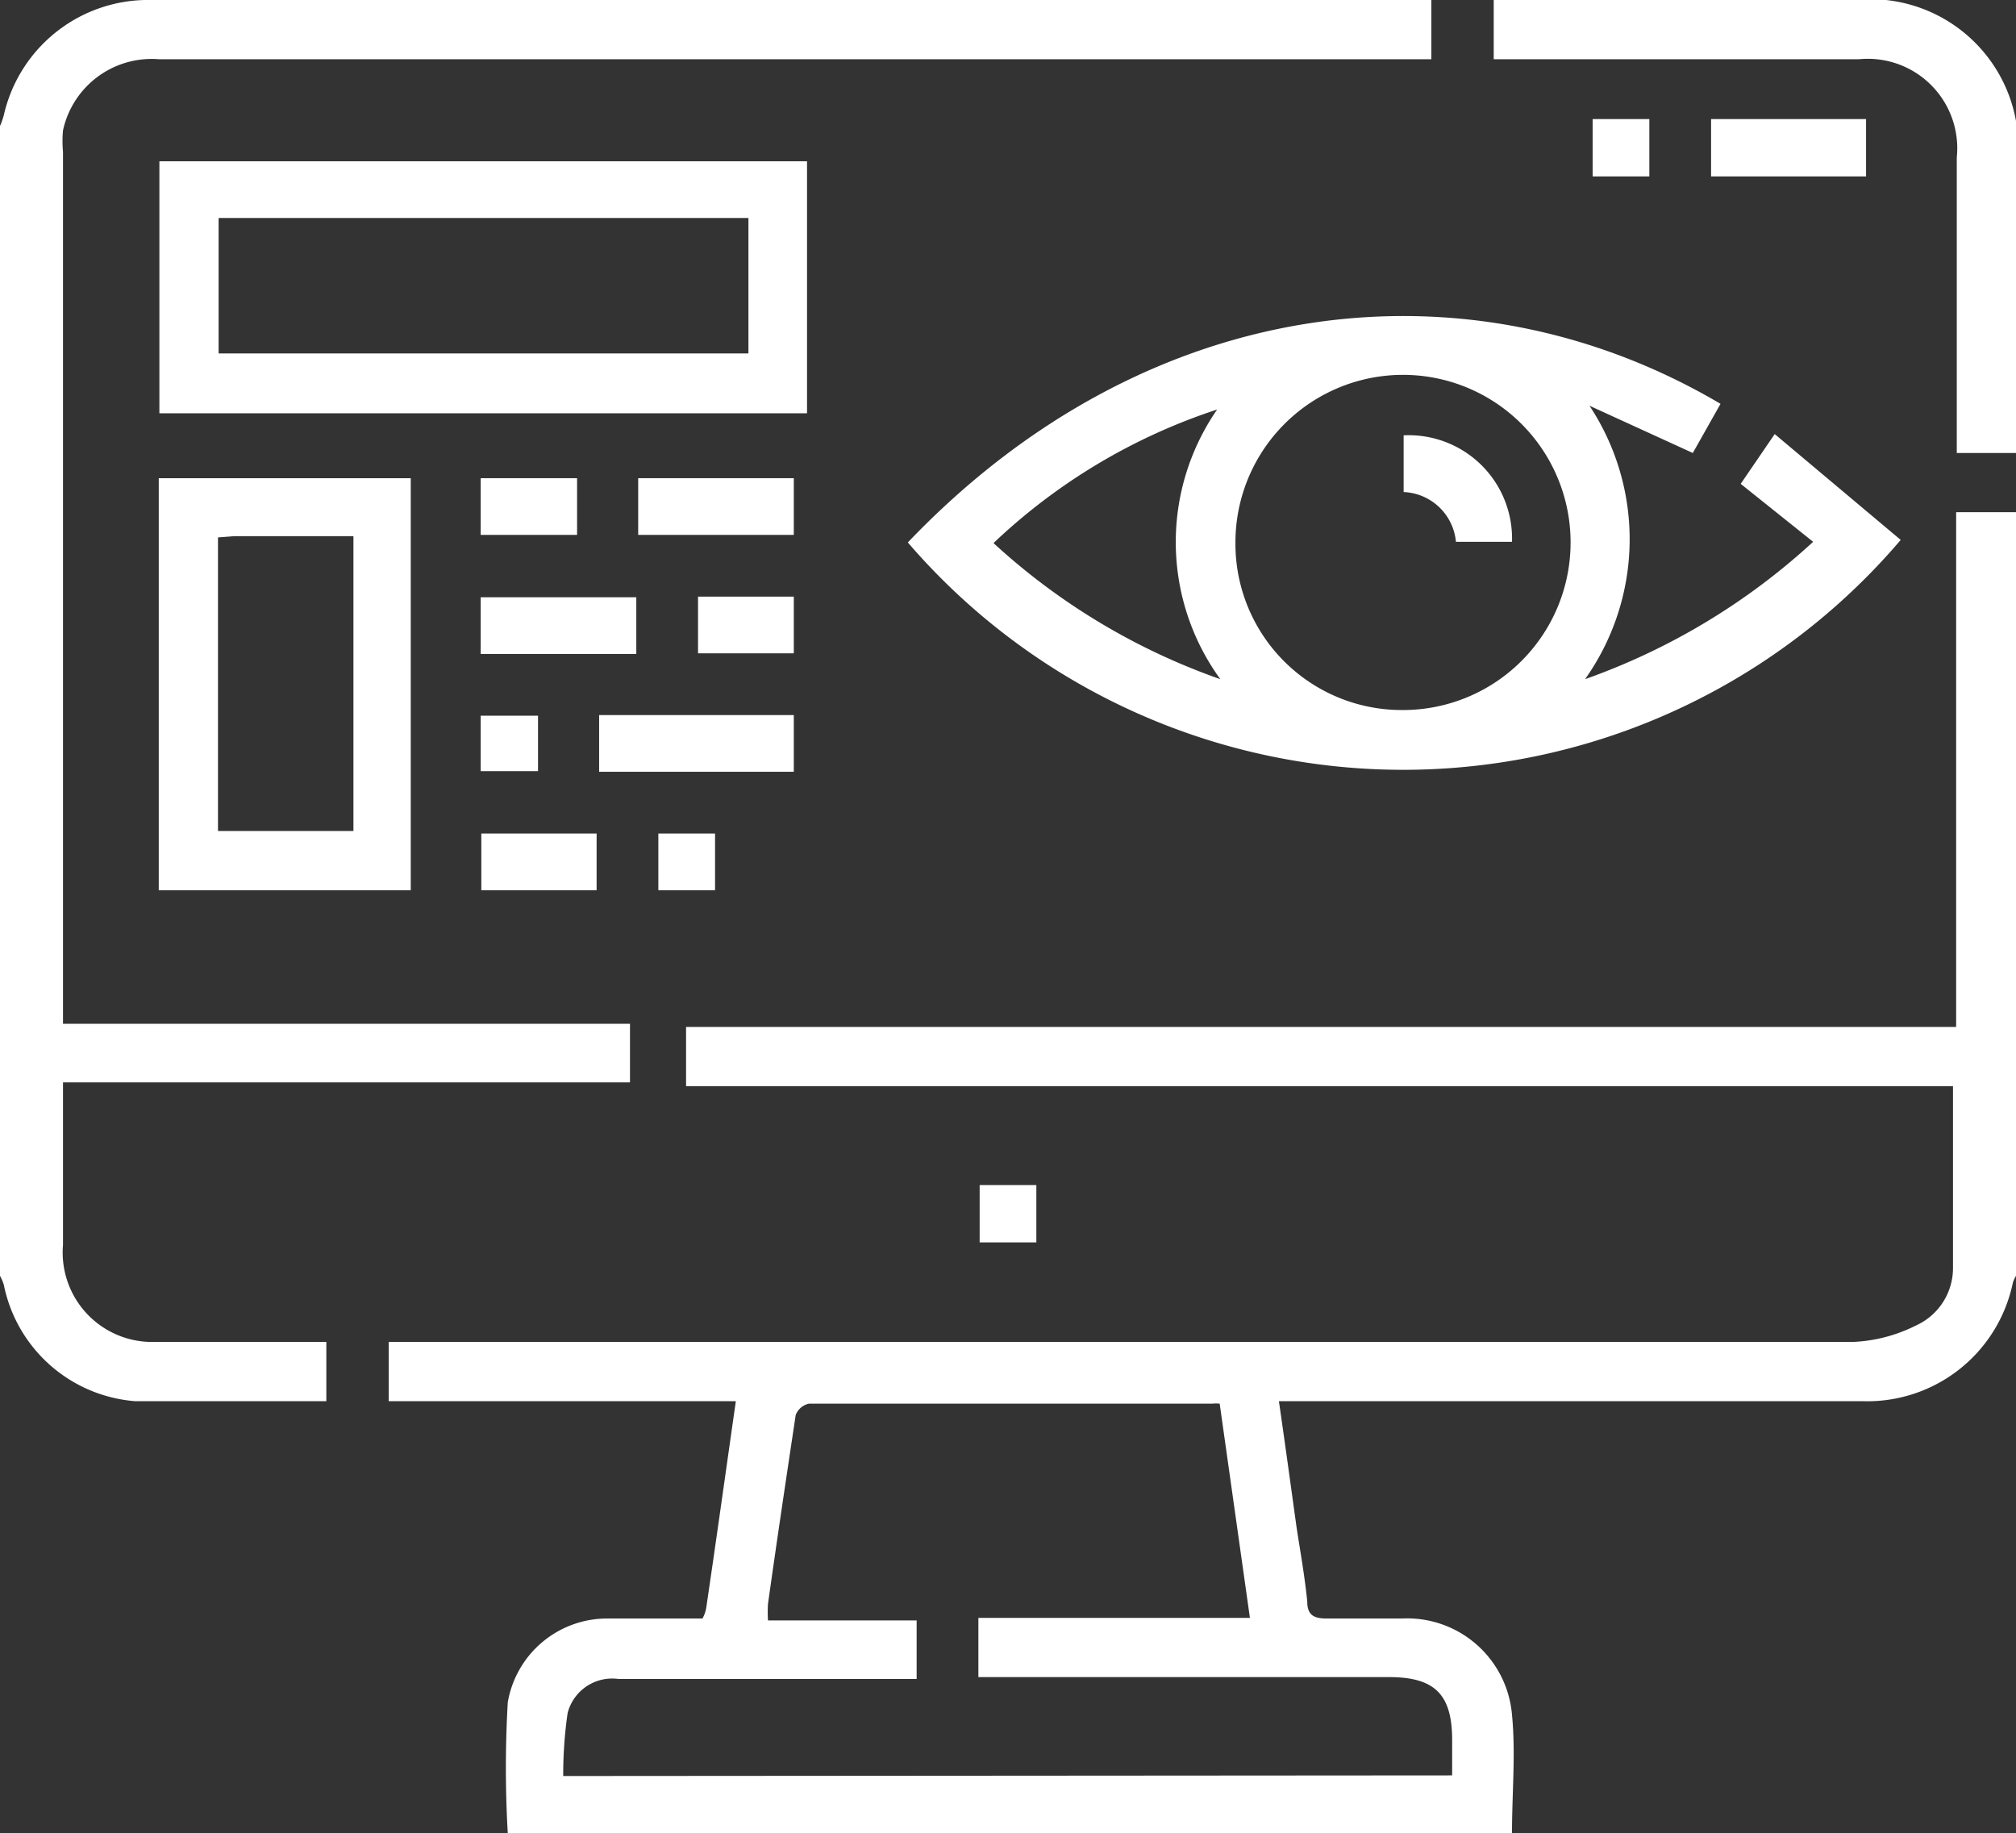 <svg xmlns="http://www.w3.org/2000/svg" viewBox="0 0 32 29.1"><rect x="0" y="0" width="32" height="29.1" fill="#333333" stroke="none"/><defs><style>.cls-1{fill:#fff;}</style></defs><g id="Layer_2" data-name="Layer 2"><g id="Layer_1-2" data-name="Layer 1"><path class="cls-1" d="M32,20.25a.54.54,0,0,0-.05.11,2.36,2.36,0,0,1-2.4,1.88H20.3c.1.69.19,1.35.28,2,.06.39.13.78.17,1.18,0,.22.11.27.31.27.4,0,.79,0,1.19,0A1.67,1.67,0,0,1,24,27.22c.06.61,0,1.24,0,1.88H8.06a18,18,0,0,1,0-2.08,1.6,1.6,0,0,1,1.56-1.33c.51,0,1,0,1.53,0a.5.5,0,0,0,.06-.17c.16-1.08.31-2.16.47-3.28H6.17V21.3H29.41a2.45,2.45,0,0,0,1-.26,1,1,0,0,0,.59-.91c0-.95,0-1.91,0-2.89H10.89V16.3H31.05V8.13H32Zm-8.95,7.93v-.56c0-.72-.27-1-1-1H15.53v-.94h4.31l-.48-3.4a.54.54,0,0,0-.12,0h-6.4a.29.29,0,0,0-.21.18c-.15,1-.3,2-.44,3a2.23,2.23,0,0,0,0,.26h2.36v.93H9.82a.73.73,0,0,0-.81.54,6.81,6.81,0,0,0-.07,1Z"/><path class="cls-1" d="M0,2a1.15,1.15,0,0,0,.06-.17A2.35,2.35,0,0,1,2.41,0H22.72V.94H2.52A1.44,1.44,0,0,0,1,2.07a1.87,1.87,0,0,0,0,.34V16c0,.07,0,.15,0,.25h9v.93H1c0,.12,0,.21,0,.3v2.28A1.42,1.42,0,0,0,2.45,21.3H5.18v.94H3.58c-.48,0-1,0-1.44,0A2.31,2.31,0,0,1,.06,20.39.84.84,0,0,0,0,20.25Z"/><path class="cls-1" d="M32,7.19h-.94V2.5A1.42,1.42,0,0,0,29.51.94h-5.8V0h5.73A2.35,2.35,0,0,1,32,1.92S32,2,32,2Z"/><path class="cls-1" d="M14.41,8.61c3.82-4,8.92-4.55,12.9-2.2l-.44.78-1.64-.75a3.84,3.84,0,0,1-.07,4.34A10.53,10.53,0,0,0,28.78,8.6l-1.15-.92.54-.79,2,1.68A10.37,10.37,0,0,1,14.41,8.61Zm7.85,2.66a2.66,2.66,0,1,0-2.65-2.66A2.64,2.64,0,0,0,22.26,11.27Zm-2.89-.49a3.7,3.7,0,0,1-.05-4.28,9.4,9.4,0,0,0-3.55,2.12A10.39,10.39,0,0,0,19.37,10.78Z"/><path class="cls-1" d="M12.81,6.56H2.53v-4H12.81Zm-.93-3.1H3.47V5.61h8.41Z"/><path class="cls-1" d="M2.52,7.59h4v6.54h-4Zm.94.94v4.66H5.61V8.51H3.72Z"/><path class="cls-1" d="M12.6,12.25H9.51v-.9H12.6Z"/><path class="cls-1" d="M29.62,2.8H27.16V1.89h2.46Z"/><path class="cls-1" d="M10.13,8.49v-.9H12.6v.9Z"/><path class="cls-1" d="M10.1,10.38H7.63v-.9H10.1Z"/><path class="cls-1" d="M9.47,14.13H7.64v-.9H9.47Z"/><path class="cls-1" d="M7.63,7.59H9.16v.9H7.63Z"/><path class="cls-1" d="M11.08,9.47H12.6v.9H11.08Z"/><path class="cls-1" d="M15.55,19.72v-.91h.9v.91Z"/><path class="cls-1" d="M25.28,2.8V1.89h.9V2.8Z"/><path class="cls-1" d="M10.45,13.23h.9v.9h-.9Z"/><path class="cls-1" d="M8.54,11.36v.88H7.63v-.88Z"/><path class="cls-1" d="M22.28,7.81v-.9A1.64,1.64,0,0,1,24,8.6h-.89A.87.87,0,0,0,22.28,7.81Z"/></g></g></svg>